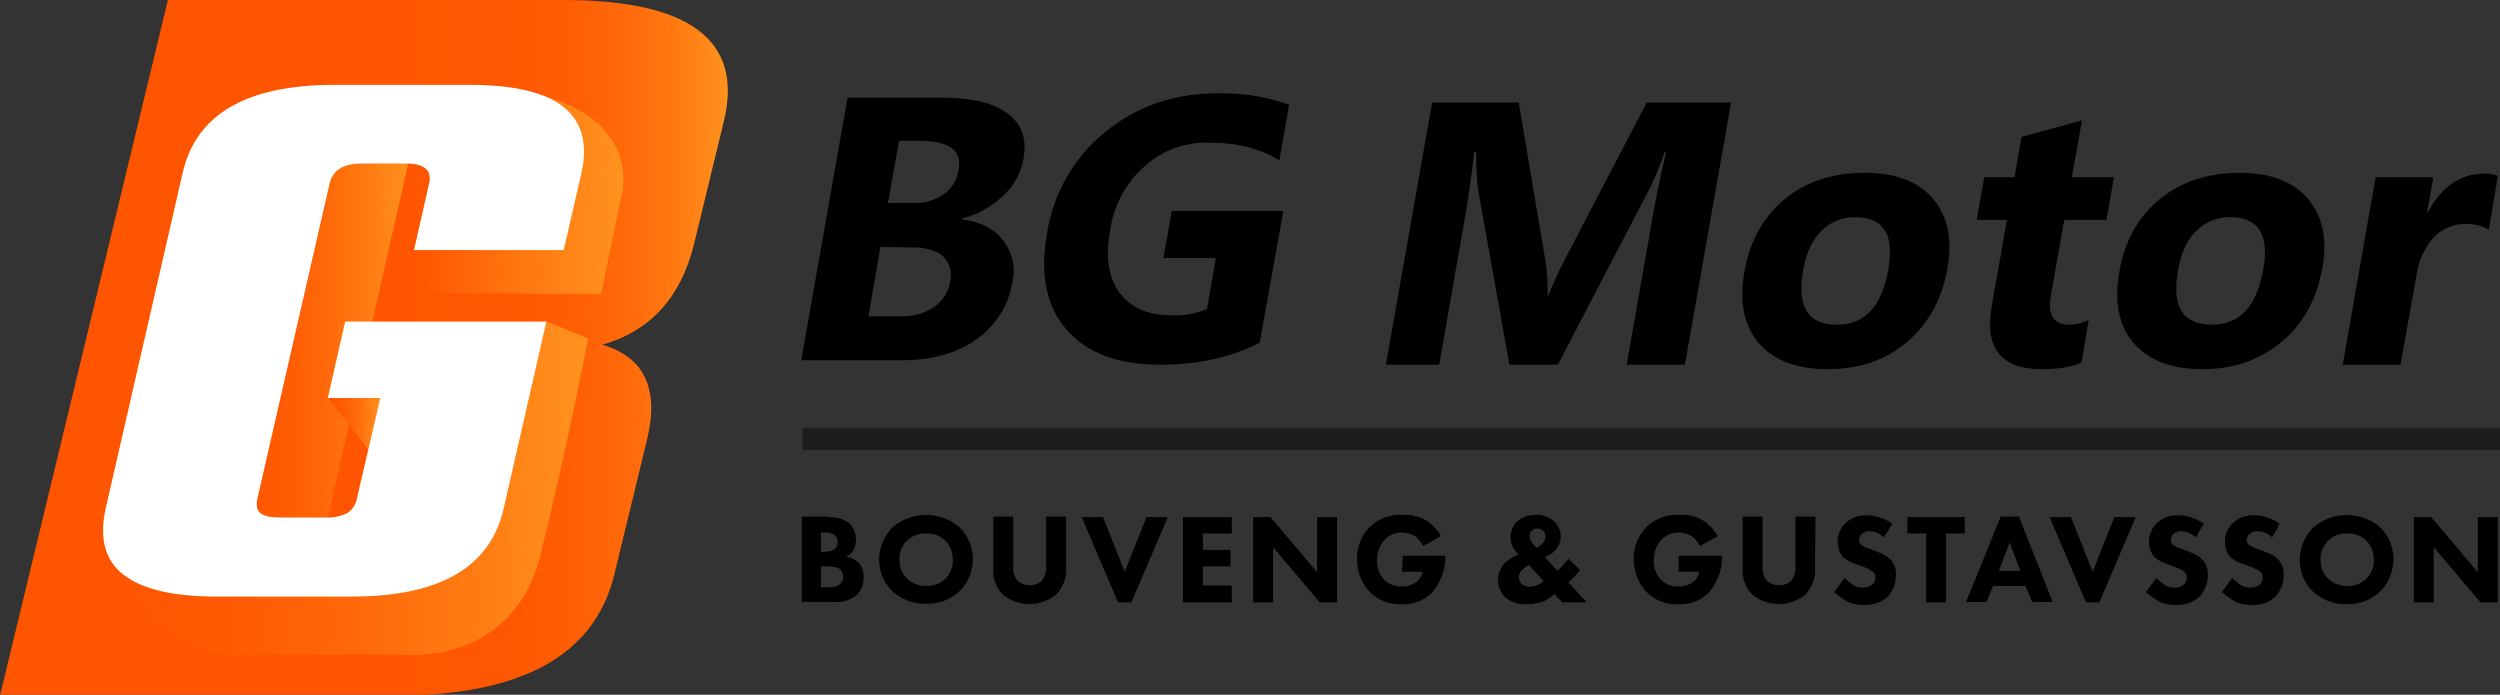 <?xml version="1.0" encoding="UTF-8"?> <!-- Generator: Adobe Illustrator 25.4.2, SVG Export Plug-In . SVG Version: 6.00 Build 0) --> <svg xmlns="http://www.w3.org/2000/svg" xmlns:xlink="http://www.w3.org/1999/xlink" version="1.1" id="Lager_1" x="0px" y="0px" viewBox="0 0 562.8 156.4" style="enable-background:new 0 0 562.8 156.4;" xml:space="preserve"><rect x="0" y="0" width="562.8" height="156.4" fill="#333333" stroke="none"/> <style type="text/css"> .st0{fill:url(#SVGID_1_);} .st1{fill:url(#SVGID_00000174580519077472122180000016260460403032321680_);} .st2{fill:url(#SVGID_00000060005369439835940880000002792375724127581619_);} .st3{fill:url(#SVGID_00000072985699537262048200000016737362811390315171_);} .st4{fill:url(#SVGID_00000146481179154304298900000003498922573409255849_);} .st5{fill:#FFFFFF;} .st6{fill:none;stroke:#1D1D1B;stroke-width:5;stroke-miterlimit:10;} </style> <g id="Lager_2_00000151501553869269632300000008597824330904958388_"> <g id="Layer_1"> <linearGradient id="SVGID_1_" gradientUnits="userSpaceOnUse" x1="0" y1="77.67" x2="163.855" y2="77.67" gradientTransform="matrix(1 0 0 -1 0 155.89)"> <stop offset="0.53" style="stop-color:#FF5500"></stop> <stop offset="0.7" style="stop-color:#FF5701"></stop> <stop offset="0.8" style="stop-color:#FF6005"></stop> <stop offset="0.88" style="stop-color:#FF6D0C"></stop> <stop offset="0.95" style="stop-color:#FF8115"></stop> <stop offset="1" style="stop-color:#FF931E"></stop> </linearGradient> <path class="st0" d="M163,27.1l-6.7,27.6c-2.9,12.1-9.8,19.8-20.7,22.9c9.4,2.8,12.8,9.8,10.1,21.2l-7.4,30.5 c-4.4,18.2-20.8,27.3-49.4,27.3H0L37.8,0h88.9C155.2,0,167.3,9,163,27.1z"></path> <linearGradient id="SVGID_00000168091437641210697250000012965186457173234065_" gradientUnits="userSpaceOnUse" x1="93.25" y1="112.09" x2="140.333" y2="112.09" gradientTransform="matrix(1 0 0 -1 0 155.89)"> <stop offset="0" style="stop-color:#FF5500"></stop> <stop offset="0.57" style="stop-color:#FF7B12"></stop> <stop offset="1" style="stop-color:#FF931E"></stop> </linearGradient> <path style="fill:url(#SVGID_00000168091437641210697250000012965186457173234065_);" d="M93.2,56.6l4.1,9.4l38,0.2l4.6-22.2 c0,0,4.8-16.2-17.8-22.5"></path> <linearGradient id="SVGID_00000140712997962326921670000007124689382327597462_" gradientUnits="userSpaceOnUse" x1="25.41" y1="46.052" x2="132.37" y2="46.052" gradientTransform="matrix(1 0 0 -1 0 155.89)"> <stop offset="0" style="stop-color:#FF5500"></stop> <stop offset="0.24" style="stop-color:#FF5A02"></stop> <stop offset="0.51" style="stop-color:#FF6809"></stop> <stop offset="0.8" style="stop-color:#FF7F14"></stop> <stop offset="1" style="stop-color:#FF931E"></stop> </linearGradient> <path style="fill:url(#SVGID_00000140712997962326921670000007124689382327597462_);" d="M25.4,126.8c0,0,8.8,20.7,29.1,20.6 s39.1,0,39.1,0s22.2,1,28-22.2s10.8-49,10.8-49l-9.2-3.8l-7,8.8l-12.7,36.6c0,0-12.7,9.6-22.3,10.3S25.4,126.8,25.4,126.8z"></path> <linearGradient id="SVGID_00000131363259700406767430000014323425075938461875_" gradientUnits="userSpaceOnUse" x1="53.131" y1="79.111" x2="92.44" y2="79.111" gradientTransform="matrix(1 0 0 -1 0 155.89)"> <stop offset="0" style="stop-color:#FF5500"></stop> <stop offset="0.24" style="stop-color:#FF5A02"></stop> <stop offset="0.51" style="stop-color:#FF6809"></stop> <stop offset="0.8" style="stop-color:#FF7F14"></stop> <stop offset="1" style="stop-color:#FF931E"></stop> </linearGradient> <path style="fill:url(#SVGID_00000131363259700406767430000014323425075938461875_);" d="M91.9,36.8l-18.1,79.7 c0,0-9.3,2.8-15.7,2.8s-4.8-8.8-4.8-8.8l17.5-74.8c4.4-0.9,9-1.5,13.5-1.6c2.7-0.1,5.4,0,8.1,0.2L91.9,36.8z"></path> <linearGradient id="SVGID_00000134209953088501259170000008960971844909240717_" gradientUnits="userSpaceOnUse" x1="73.79" y1="60.52" x2="85.56" y2="60.52" gradientTransform="matrix(1 0 0 -1 0 155.89)"> <stop offset="0" style="stop-color:#FF5500"></stop> <stop offset="0.24" style="stop-color:#FF5A02"></stop> <stop offset="0.51" style="stop-color:#FF6809"></stop> <stop offset="0.8" style="stop-color:#FF7F14"></stop> <stop offset="1" style="stop-color:#FF931E"></stop> </linearGradient> <polygon style="fill:url(#SVGID_00000134209953088501259170000008960971844909240717_);" points="73.8,89.5 85.6,89.5 82.9,101.2 "></polygon> <path class="st5" d="M105.7,19.1H75.3c-19.8,0-31.2,6.6-34.2,19.9l-17.3,75.4c-1.3,5.8-0.5,10.4,2.5,13.6 c3.9,4.2,11.4,6.3,22.5,6.3h30.4c19.8,0,31.2-6.6,34.2-19.9l9.6-42H77.7l-3.9,17.2h11.8L80.4,112c-0.2,1.4-1,2.7-2.2,3.5 c-1.6,0.8-3.4,1.1-5.2,1h-9.7c-2.4,0-3.9-0.3-4.7-1s-1-1.8-0.6-3.5l16.2-70.7c0.7-3,3.1-4.5,7.4-4.5h9.7c4.2,0,6,1.5,5.3,4.5 l-3.4,15h33.7l4-17.4C133.8,25.7,125.5,19.1,105.7,19.1z"></path> <g> <path d="M379.3,82.1h-13.1l6.2-35.3c0.7-3.8,1.6-8,2.7-12.7h-0.3c-0.9,2.7-2,5.3-3.2,7.9l-20.9,40.1h-10.9l-7.1-39.7 c-0.3-2.7-0.4-5.5-0.4-8.2h-0.4c-0.7,5.8-1.4,10.9-2.2,15.3L324,82.1h-12l10.4-59h19.5l5.9,35c0.5,2.8,0.7,5.6,0.6,8.4h0.2 c1.3-3.3,2.6-6.1,3.9-8.5l18.2-34.9h19L379.3,82.1z"></path> <path d="M411.4,83.1c-7,0-12.2-2-15.5-5.9s-4.4-9.3-3.2-16c1.2-7,4.3-12.4,9.1-16.4s10.9-5.9,18-5.9c7,0,12.1,2,15.4,5.9 c3.3,3.9,4.4,9.2,3.2,15.6c-1.2,7-4.3,12.5-9.1,16.6C424.5,81.1,418.5,83.1,411.4,83.1z M417.8,48.9c-2.9-0.1-5.7,1-7.8,3.1 c-2.1,2.1-3.5,5.1-4.1,9c-1.4,8.1,1.1,12.1,7.7,12.1c6.2,0,10.1-4.2,11.5-12.5C426.5,52.8,424,48.9,417.8,48.9z"></path> <path d="M468.6,81.6c-2.1,1-5.1,1.5-9,1.5c-9.2,0-12.9-4.8-11.2-14.3l3.4-19.3H445l1.7-9.6h6.8l1.6-9.1l13.6-3.7l-2.3,12.8h9.5 l-1.7,9.6h-9.5l-3,17c-0.8,4.4,0.6,6.6,4.1,6.6c1.5,0,3-0.4,4.4-1.1L468.6,81.6z"></path> <path d="M495.8,83.1c-7,0-12.2-2-15.5-5.9s-4.4-9.3-3.2-16c1.2-7,4.3-12.4,9.1-16.4c4.9-3.9,10.9-5.9,18-5.9c7,0,12.1,2,15.4,5.9 c3.3,3.9,4.4,9.2,3.2,15.6c-1.3,7-4.3,12.5-9.1,16.5C508.9,81,502.9,83.1,495.8,83.1z M502.1,48.9c-2.9-0.1-5.7,1.1-7.7,3.1 c-2.1,2.1-3.5,5.1-4.1,9c-1.4,8.1,1.1,12.1,7.7,12.1c6.2,0,10.1-4.2,11.5-12.5C510.9,52.8,508.4,48.9,502.1,48.9z"></path> <path d="M560.3,51.7c-1.6-0.9-3.4-1.3-5.3-1.3c-2.7,0-5.3,1.1-7.2,3.1c-2.1,2.4-3.4,5.4-3.8,8.5l-3.6,20.1h-13l7.4-42.2h13 l-1.4,7.8h0.2c3.1-5.7,7.3-8.6,12.6-8.6c1.1-0.1,2.1,0.1,3.1,0.5L560.3,51.7z"></path> </g> <g> <path d="M186.3,116.4c1.1,0,3.4,0.1,5,1.5c0.9,1,1.4,2.3,1.4,3.6c0,0.9-0.2,1.7-0.6,2.4c-0.4,0.6-1,1.1-1.6,1.4 c1,0.2,1.9,0.6,2.7,1.3c0.9,0.9,1.3,2.2,1.2,3.4c0.1,1.4-0.5,2.9-1.5,3.9c-1.4,1.2-3.3,1.8-5.1,1.6h-7.3v-19.2H186.3z M184.8,124.2h0.7c0.8,0,1.6-0.1,2.3-0.5c0.5-0.4,0.8-1,0.8-1.7c0-0.6-0.3-1.2-0.8-1.6c-0.7-0.4-1.5-0.6-2.3-0.5h-0.7 L184.8,124.2z M184.8,132.2h1.1c1.1,0,2.5,0,3.3-0.8c0.4-0.4,0.7-1,0.6-1.6c0-0.6-0.2-1.1-0.6-1.6c-0.8-0.7-2.3-0.7-3.2-0.7h-1.2 V132.2z"></path> <path d="M216,118.7c4,3.9,4,10.3,0.1,14.3c0,0-0.1,0.1-0.1,0.1c-2,1.9-4.7,2.9-7.5,2.8c-2.8,0.1-5.5-0.9-7.6-2.8 c-1.9-1.9-3-4.4-3-7.1c0-2.7,1.1-5.3,3-7.3C205.3,115,211.7,115,216,118.7L216,118.7z M204.2,121.7c-1.2,1.1-1.8,2.7-1.7,4.3 c-0.1,3.2,2.4,5.8,5.6,5.9c0.1,0,0.3,0,0.4,0c1.6,0.1,3.1-0.5,4.3-1.6c1.1-1.1,1.8-2.7,1.7-4.3c0-1.6-0.6-3.2-1.7-4.3 c-1.2-1.1-2.7-1.7-4.3-1.6C206.9,120,205.4,120.6,204.2,121.7L204.2,121.7z"></path> <path d="M240,127.7c0.2,2.2-0.6,4.4-2.2,6.1c-3.5,2.9-8.6,2.9-12.1,0c-1.5-1.6-2.3-3.8-2.1-6.1v-11.4h4.5v11.3 c-0.1,1.2,0.3,2.3,1,3.2c1.6,1.3,3.9,1.3,5.4,0c0.7-0.9,1.1-2.1,1-3.2v-11.3h4.5V127.7z"></path> <path d="M248.3,116.4l4.9,12.3l4.9-12.3h4.8l-8.2,19.2h-3l-8.2-19.2L248.3,116.4z"></path> <path d="M277.3,120.1h-6.5v3.7h6.2v3.7h-6.2v4.3h6.5v3.8h-11v-19.2h11L277.3,120.1z"></path> <path d="M282.1,135.6v-19.2h3.9l10.5,12.4v-12.4h4.5v19.2h-3.9l-10.5-12.4v12.4H282.1z"></path> <path d="M315.8,125.1h9.6v0.2c0,3-1.1,5.8-3,8.1c-1.8,1.8-4.3,2.8-6.9,2.6c-2.6,0.2-5.2-0.8-7.1-2.7c-1.9-2-2.9-4.6-2.9-7.3 c-0.1-2.7,0.9-5.3,2.8-7.3c2-2,4.8-3,7.6-2.8c1.9-0.1,3.8,0.4,5.4,1.4c1.3,0.9,2.4,2.1,3.1,3.4l-4,2.2c-0.4-0.8-1-1.5-1.7-2.1 c-0.9-0.6-1.9-0.9-3-0.9c-1.5-0.1-2.9,0.5-4,1.6c-1.1,1.2-1.7,2.9-1.7,4.6c-0.1,1.6,0.5,3.2,1.6,4.4c1,1,2.5,1.6,3.9,1.5 c1.2,0.1,2.4-0.3,3.4-1c0.7-0.6,1.2-1.4,1.4-2.3h-4.7L315.8,125.1z"></path> <path d="M355.7,128.3c-0.8,1-1.6,1.9-2.6,2.8l4.1,4.5h-5.5l-1.8-1.9c-0.7,0.7-1.5,1.3-2.5,1.7c-1.2,0.4-2.4,0.6-3.6,0.6 c-1.8,0.2-3.5-0.4-4.9-1.5c-2.2-2.1-2.2-5.6-0.1-7.8c0.9-0.8,2-1.5,3.1-1.8c-0.5-0.5-1-1.1-1.3-1.7c-1-1.9-0.6-4.2,0.8-5.7 c1.2-1.1,2.7-1.6,4.3-1.6c1.6-0.1,3.1,0.5,4.3,1.6c1.8,1.8,1.8,4.7,0,6.5c0,0-0.1,0.1-0.1,0.1c-0.6,0.6-1.3,1-2.1,1.3l2.8,3.1 c0.9-0.8,1.7-1.7,2.5-2.7L355.7,128.3z M344.2,127.2c-0.6,0.3-1.1,0.7-1.6,1.1c-0.4,0.5-0.7,1.1-0.7,1.7c0,0.6,0.3,1.1,0.7,1.5 c0.5,0.4,1.2,0.6,1.9,0.6c1.1-0.1,2.2-0.5,3-1.3L344.2,127.2z M344.8,122c0.3,0.5,0.7,0.9,1.1,1.3c0.5-0.2,1-0.6,1.4-1 c0.4-0.4,0.6-1,0.6-1.6c0-0.5-0.2-0.9-0.5-1.2c-0.4-0.3-0.8-0.5-1.3-0.5c-0.4,0-0.9,0.1-1.2,0.4c-0.4,0.3-0.6,0.8-0.5,1.2 C344.3,121.1,344.5,121.6,344.8,122L344.8,122z"></path> <path d="M378.1,125.1h9.6v0.2c0,3-1.1,5.8-3,8.1c-1.8,1.8-4.3,2.8-6.9,2.6c-2.6,0.2-5.2-0.8-7.1-2.7c-1.9-2-2.9-4.6-2.9-7.3 c-0.1-2.7,0.9-5.3,2.8-7.3c2-2,4.8-3,7.6-2.8c1.9-0.1,3.8,0.4,5.4,1.4c1.3,0.9,2.4,2.1,3.1,3.4l-4,2.2c-0.4-0.8-1-1.5-1.7-2.1 c-0.9-0.6-1.9-0.9-3-0.9c-1.5-0.1-2.9,0.5-4,1.6c-1.1,1.2-1.7,2.9-1.7,4.6c-0.1,1.6,0.5,3.2,1.6,4.4c1,1,2.4,1.6,3.9,1.5 c1.2,0.1,2.4-0.3,3.4-1c0.7-0.6,1.2-1.4,1.4-2.3h-4.7V125.1z"></path> <path d="M408.6,127.7c0.2,2.2-0.6,4.4-2.1,6.1c-3.5,2.9-8.6,2.9-12.1,0c-1.5-1.6-2.3-3.8-2.1-6.1v-11.4h4.5v11.3 c-0.1,1.2,0.3,2.3,1,3.2c1.6,1.3,3.9,1.3,5.4,0c0.7-0.9,1.1-2.1,1-3.2v-11.3h4.5L408.6,127.7z"></path> <path d="M424.1,121c-0.9-0.9-2-1.4-3.2-1.4c-0.7-0.1-1.4,0.2-1.9,0.7c-0.3,0.3-0.5,0.8-0.5,1.2c0,0.4,0.1,0.8,0.4,1.1 c0.7,0.5,1.6,0.9,2.4,1.1l1.5,0.6c1,0.3,1.9,0.8,2.6,1.5c1,0.9,1.5,2.2,1.4,3.6c0.1,1.7-0.6,3.4-1.7,4.8c-1.5,1.4-3.5,2.1-5.5,2 c-1.3,0-2.6-0.2-3.8-0.8c-1-0.6-2-1.3-2.9-2.1l2.3-3.2c0.6,0.5,1.2,1,1.8,1.5c0.7,0.5,1.6,0.7,2.5,0.7c0.7,0,1.4-0.2,2-0.7 c0.5-0.4,0.7-1,0.7-1.6c0-0.5-0.2-1.1-0.7-1.4c-0.7-0.5-1.5-0.8-2.3-1.1l-1.6-0.6c-1-0.3-1.9-0.8-2.7-1.5 c-0.8-0.9-1.2-2.1-1.2-3.3c-0.1-1.6,0.6-3.2,1.7-4.3c1.3-1.2,3-1.9,4.8-1.8c2.1,0,4.1,0.7,5.8,1.9L424.1,121z"></path> <path d="M438.1,120.1v15.5h-4.5v-15.5h-4.2v-3.7h12.9v3.7H438.1z"></path> <path d="M456,131.9h-7.3l-1.5,3.6h-4.6l7.8-19.2h4.1l7.6,19.2h-4.6L456,131.9z M454.8,128.5l-2.4-6.4l-2.4,6.4L454.8,128.5z"></path> <path d="M466.2,116.4l4.9,12.3l4.9-12.3h4.8l-8.2,19.2h-3l-8.2-19.2L466.2,116.4z"></path> <path d="M494.3,121c-0.9-0.9-2-1.4-3.2-1.4c-0.7-0.1-1.4,0.2-1.9,0.7c-0.3,0.3-0.5,0.8-0.5,1.2c0,0.4,0.1,0.8,0.4,1.1 c0.7,0.5,1.6,0.9,2.4,1.1l1.5,0.6c1,0.3,1.9,0.8,2.6,1.5c1,0.9,1.5,2.2,1.4,3.6c0.1,1.7-0.6,3.4-1.7,4.8c-1.5,1.4-3.5,2.1-5.5,2 c-1.3,0-2.6-0.2-3.8-0.8c-1-0.6-2-1.3-2.9-2.1l2.3-3.2c0.6,0.6,1.2,1,1.8,1.5c0.7,0.5,1.6,0.7,2.4,0.7c0.7,0,1.4-0.2,2-0.7 c0.5-0.4,0.7-1,0.7-1.6c0-0.5-0.2-1.1-0.7-1.4c-0.7-0.5-1.5-0.8-2.3-1.1l-1.6-0.6c-1-0.3-1.9-0.8-2.7-1.5 c-0.8-0.9-1.2-2.1-1.2-3.3c-0.1-1.6,0.6-3.2,1.7-4.3c1.3-1.2,3-1.9,4.8-1.8c2.1,0,4.1,0.7,5.8,1.9L494.3,121z"></path> <path d="M511.5,121c-0.9-0.9-2-1.4-3.3-1.4c-0.7-0.1-1.4,0.2-1.9,0.7c-0.3,0.3-0.5,0.8-0.5,1.2c0,0.4,0.1,0.8,0.4,1.1 c0.7,0.5,1.6,0.9,2.4,1.1l1.5,0.6c1,0.3,1.9,0.8,2.6,1.5c1,0.9,1.5,2.2,1.4,3.6c0.1,1.7-0.6,3.4-1.7,4.8c-1.5,1.4-3.5,2.1-5.5,2 c-1.3,0-2.6-0.2-3.8-0.8c-1-0.6-2-1.3-2.9-2.1l2.3-3.2c0.5,0.6,1.2,1,1.8,1.5c0.7,0.5,1.6,0.7,2.4,0.7c0.7,0,1.4-0.2,2-0.7 c0.5-0.4,0.7-1,0.7-1.6c0-0.5-0.2-1.1-0.7-1.4c-0.7-0.5-1.5-0.8-2.3-1.1l-1.6-0.6c-1-0.3-1.9-0.8-2.7-1.5 c-0.8-0.9-1.2-2.1-1.2-3.3c-0.1-1.6,0.6-3.2,1.7-4.3c1.3-1.2,3-1.9,4.8-1.8c2.1,0,4.1,0.7,5.8,1.9L511.5,121z"></path> <path d="M535.8,118.7c4,3.9,4,10.4,0.1,14.4c0,0-0.1,0.1-0.1,0.1c-2,1.9-4.7,2.9-7.5,2.8c-2.8,0.1-5.5-0.9-7.6-2.8 c-1.9-1.9-3-4.4-3-7.1c0-2.7,1.1-5.3,3-7.3C525.1,115,531.5,115,535.8,118.7L535.8,118.7z M524.1,121.7c-1.1,1.2-1.8,2.7-1.7,4.3 c-0.1,3.2,2.4,5.8,5.6,5.9c0.1,0,0.3,0,0.4,0c1.6,0.1,3.1-0.5,4.3-1.6c1.1-1.1,1.8-2.7,1.7-4.3c0-1.6-0.6-3.2-1.7-4.3 c-1.2-1.1-2.7-1.7-4.3-1.6C526.7,120,525.2,120.6,524.1,121.7L524.1,121.7z"></path> <path d="M543.4,135.6v-19.2h3.9l10.5,12.4v-12.4h4.5v19.2h-3.9l-10.5-12.4v12.4H543.4z"></path> </g> <line class="st6" x1="180.7" y1="98.8" x2="562.8" y2="98.8"></line> </g> <g id="Layer_2"> <g> <path d="M180.4,81l10.4-59h21.5c6.6,0,11.4,1.2,14.6,3.6s4.3,5.8,3.5,10.2c-0.6,3.2-2.2,6.2-4.7,8.4c-2.6,2.4-5.7,4.1-9.1,5v0.2 c4.1,0.5,7.2,2.1,9.2,4.7c2.1,2.7,2.9,6.1,2.1,9.4c-0.8,5.2-3.8,9.9-8.1,12.9c-4.4,3.1-10,4.7-16.7,4.7H180.4z M198.2,55.6 l-2.7,15.6h7.2c2.7,0.1,5.4-0.6,7.6-2.1c2-1.4,3.3-3.5,3.6-5.8c0.5-2-0.1-4.1-1.6-5.6c-1.5-1.3-3.8-2-6.8-2L198.2,55.6z M202.4,31.7l-2.5,14h5.8c2.4,0.1,4.8-0.6,6.8-2c1.8-1.3,3-3.3,3.3-5.5c0.8-4.3-2.1-6.5-8.6-6.5L202.4,31.7z"></path> <path d="M283.6,77.1c-6.3,3.3-13.8,5-22.4,5c-9.5,0-16.5-2.6-21.1-7.9s-6-12.5-4.4-21.7c1.4-8.9,6-17,13-22.7 c7-5.8,15.5-8.8,25.4-8.8c5.5-0.1,10.9,0.7,16.1,2.6l-2.2,12.5c-4.1-2.6-9.4-4-16-4c-5.3-0.1-10.5,1.8-14.4,5.4 c-4.2,3.7-6.9,8.8-7.7,14.4c-1.1,6.1-0.3,10.8,2.2,14.1c2.5,3.3,6.4,5,11.8,5c2.7,0.1,5.3-0.4,7.8-1.4l2-11.5h-11.8l1.9-10.6 h25.1L283.6,77.1z"></path> </g> </g> </g> </svg> 
